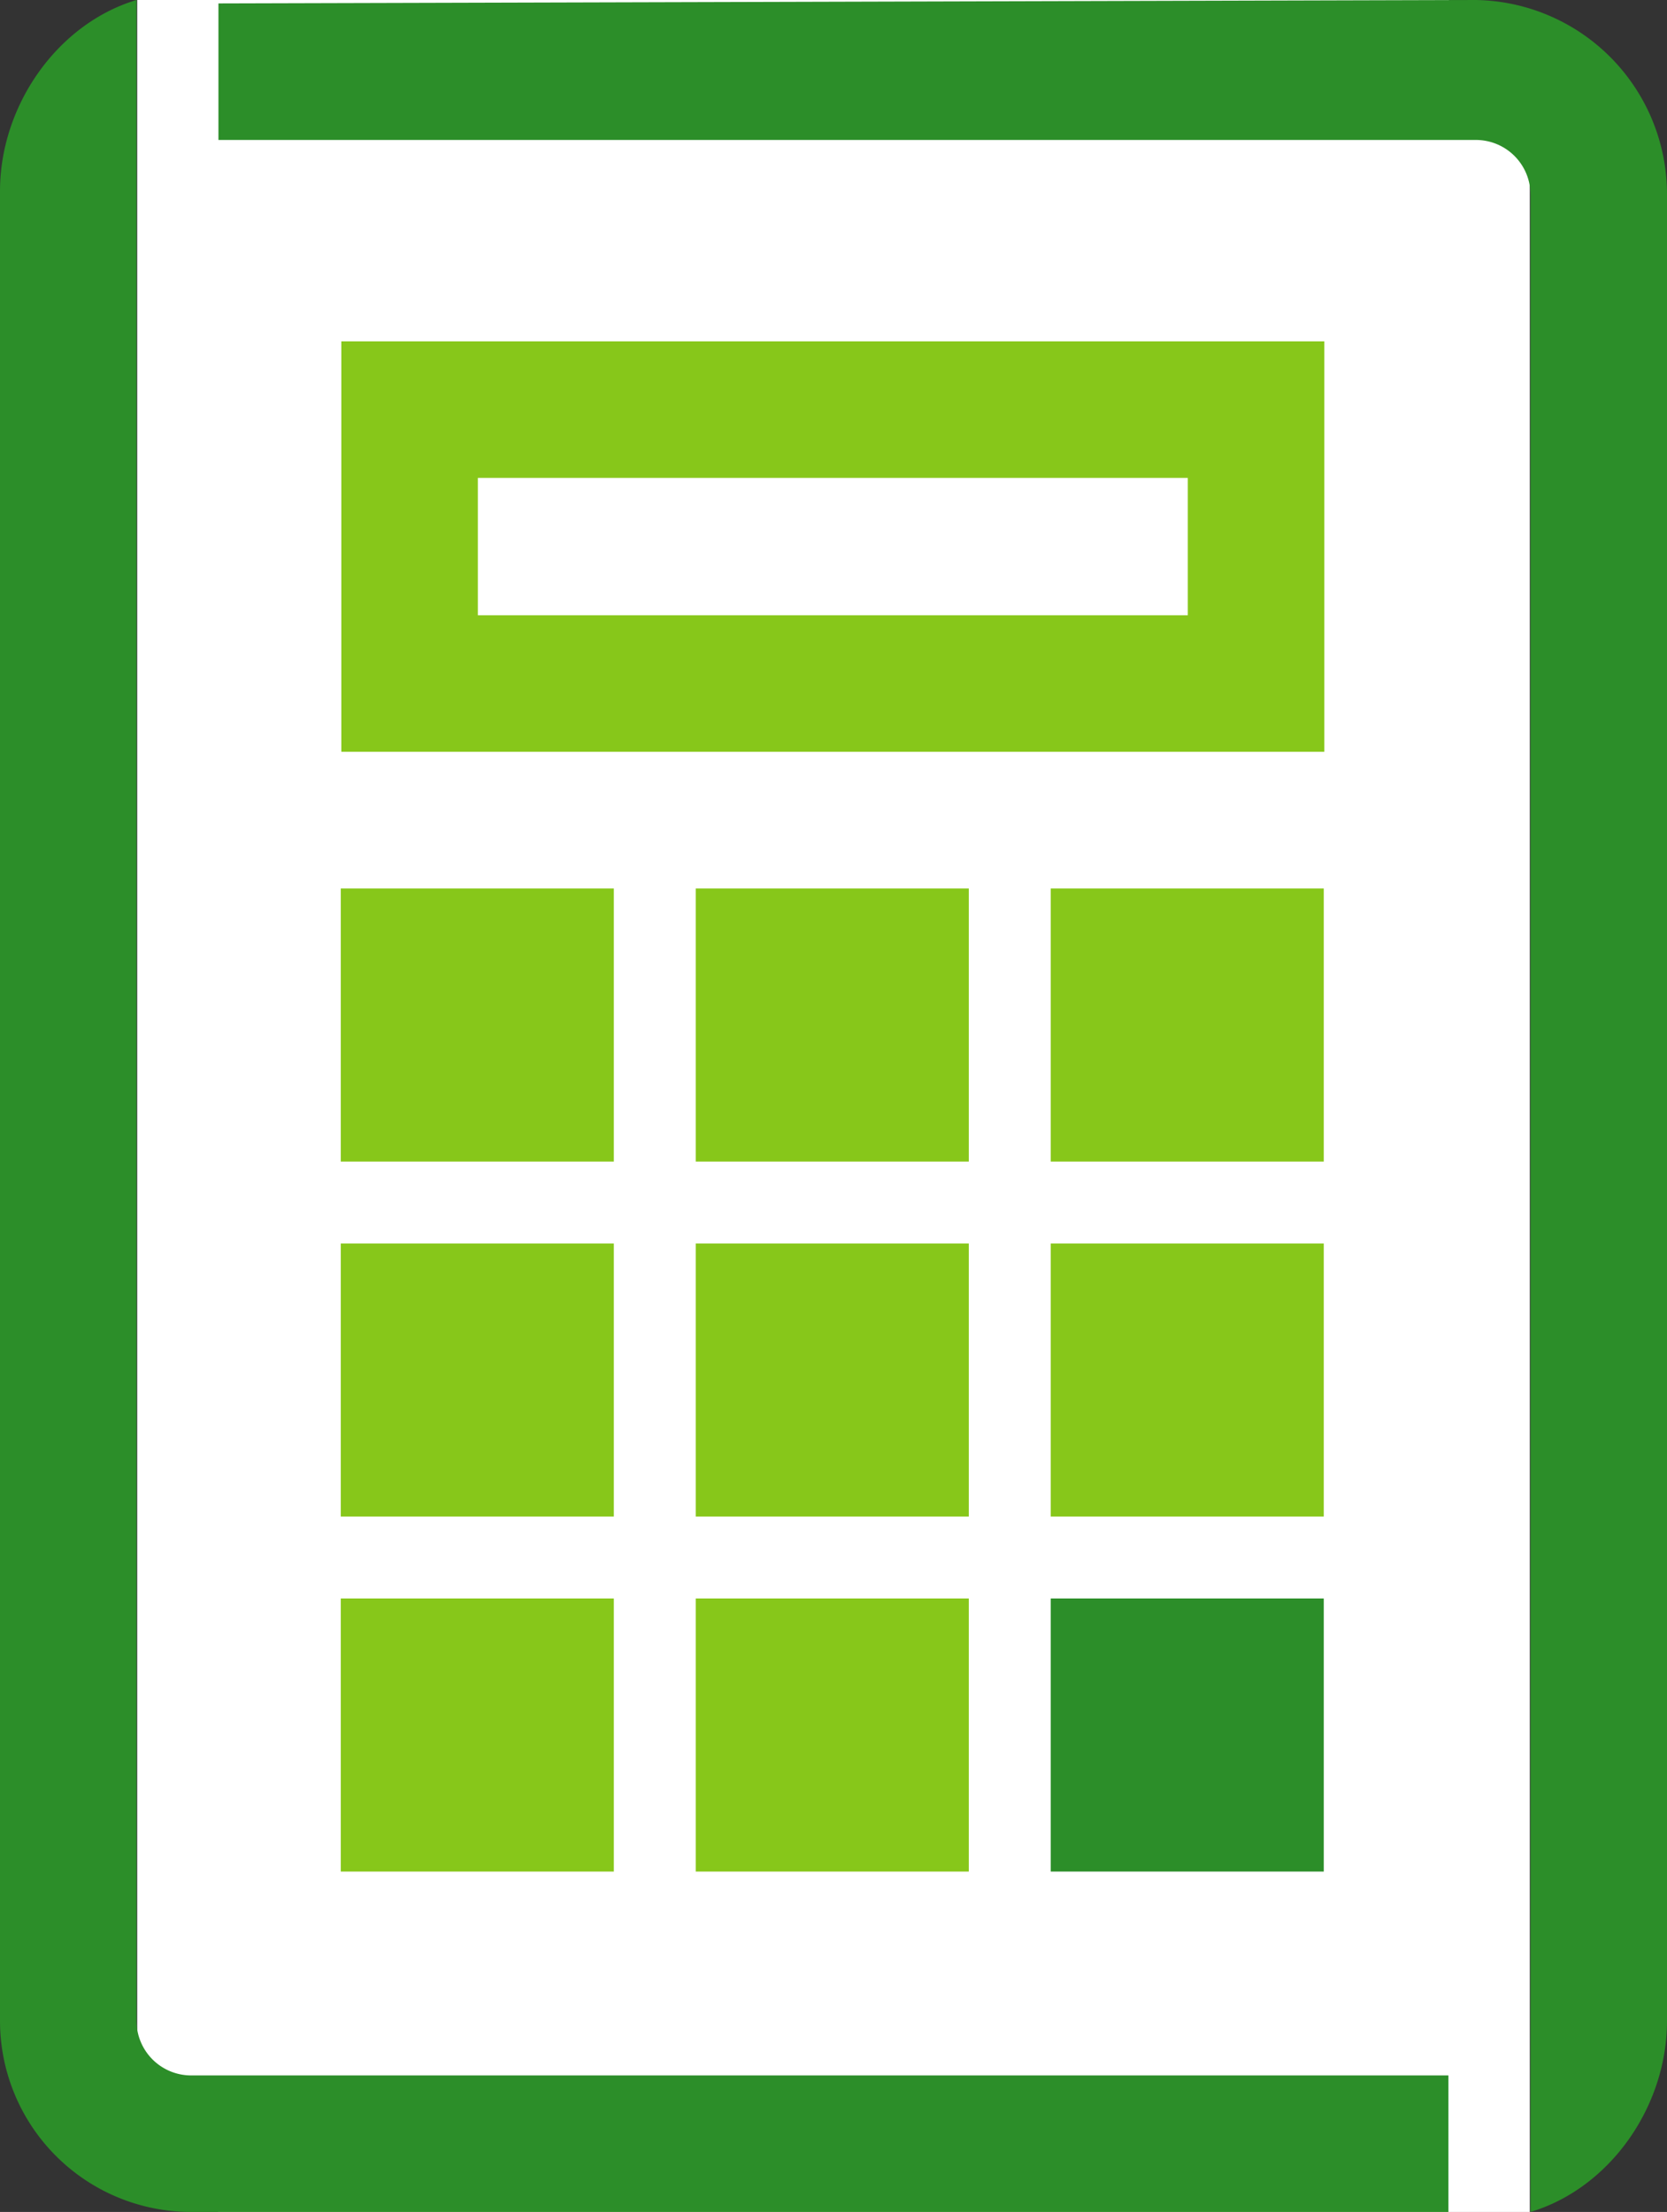 <svg xmlns="http://www.w3.org/2000/svg" viewBox="0 0 122.1 162"><rect x="0" y="0" width="122.1" height="162" fill="#333333" stroke="none"/><defs><style>.cls-1{isolation:isolate;}.cls-2{fill:#fff;}.cls-3,.cls-6{fill:#2c8e29;}.cls-4,.cls-5{fill:#87c71a;}.cls-4,.cls-6{mix-blend-mode:multiply;}</style></defs><g class="cls-1"><g id="Layer_2" data-name="Layer 2"><g id="Layer_1-2" data-name="Layer 1"><polygon class="cls-2" points="112.05 162 16 162 10.05 157 10.05 0 106.09 0 112.05 4 112.05 162"/><path class="cls-3" d="M106.09,152H14a4,4,0,0,1-4-4V0C4.22,1.73,0,7.71,0,14V148a14,14,0,0,0,14,14h92.09Z"/><path class="cls-3" d="M108.1,0,16,.25v10h92.1a4,4,0,0,1,4,4V162c5.78-1.73,10-7.67,10-14V14.25A14.23,14.23,0,0,0,108.1,0Z"/><rect class="cls-4" x="24.96" y="65.07" width="20" height="20"/><rect class="cls-4" x="50.96" y="65.07" width="20" height="20"/><rect class="cls-4" x="76.96" y="65.07" width="20" height="20"/><path class="cls-5" d="M97,55.06H25V25H97Zm-62-10H87V35H35Z"/><rect class="cls-4" x="24.96" y="91.07" width="20" height="20"/><rect class="cls-4" x="50.96" y="91.07" width="20" height="20"/><rect class="cls-4" x="76.96" y="91.07" width="20" height="20"/><rect class="cls-4" x="24.96" y="117.07" width="20" height="20"/><rect class="cls-4" x="50.96" y="117.07" width="20" height="20"/><rect class="cls-6" x="76.96" y="117.07" width="20" height="20"/></g></g></g></svg>